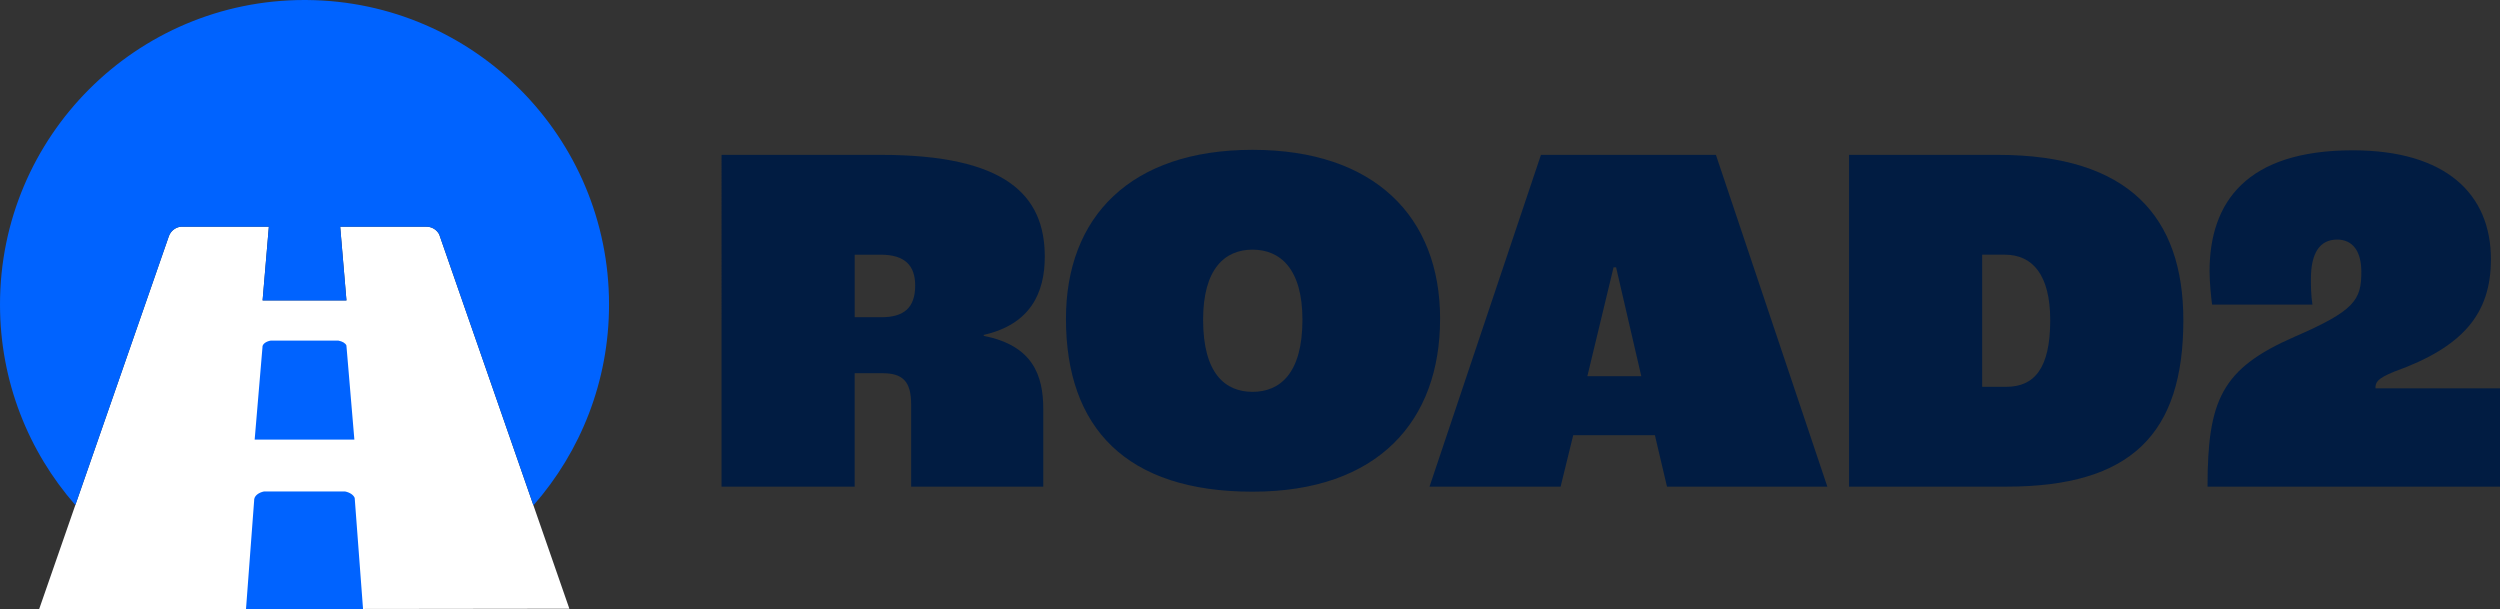 <?xml version="1.0" encoding="UTF-8"?>
<svg id="Layer_2" data-name="Layer 2" xmlns="http://www.w3.org/2000/svg" viewBox="0 0 2068.5 504.18">
  <rect x="0" y="0" width="2068.5" height="504.18" fill="#333333" stroke="none"/>
  <defs>
    <style>
      .cls-1 {
        fill: #0063ff;
      }

      .cls-2 {
        fill: #011c42;
      }

      .cls-3 {
        fill: #fff;
      }
    </style>
  </defs>
  <g id="Layer_1-2" data-name="Layer 1">
    <g>
      <g>
        <path class="cls-3" d="m471.1,503.65l-170.63.21-48.43.06h-.12l-48.47.06-171.13.2,30.01-86.31,65.64-188.69,1.55-4.47.21-.62,9.81-28.2c.08-.26.18-.52.28-.78,1.58-4.06,5.28-7.03,9.71-7.55h72.91l-5.18,61.01h69.39l-5.17-61.01h71.4c.47,0,.93.02,1.4.08,3.93.46,7.29,2.87,9.11,6.25l11.1,31.93,23.62,67.89,72.99,209.94Z"/>
        <g>
          <path class="cls-1" d="m503.92,251.97c0,63.62-23.59,121.73-62.48,166.07-.02.03-.05.07-.07.08l-43.26-124.4-23.62-67.89-11.1-31.93c-1.83-3.37-5.18-5.79-9.11-6.24-.47-.06-.93-.08-1.4-.08h-71.39l5.17,61.01h-69.39l5.18-61.01h-72.91c-4.43.52-8.13,3.49-9.71,7.55-.1.26-.2.52-.28.78l-9.81,28.2-.21.62-1.55,4.47-65.64,188.69s-.02-.02-.02-.02C23.52,373.53,0,315.49,0,251.97,0,112.81,112.81,0,251.97,0c.77,0,1.53,0,2.31.02,138.08,1.24,249.64,113.56,249.64,251.95Z"/>
          <path class="cls-1" d="m293.21,363.75h-82.5l6.46-76.41v-.09c0-.2,0-.39.02-.58,0-.05,0-.12.02-.17.44-2.18,3.09-4,6.69-4.67h56.11c3.27.6,5.77,2.1,6.6,3.97.11.45.13.94.13,1.45l.06.72,6.41,75.79Z"/>
          <path class="cls-1" d="m300.39,503.96h-96.85l6.75-89.89v-.13c0-.24,0-.52.03-.77,0-.06,0-.15.04-.22.5-2.96,3.68-5.39,7.99-6.3h67.23c3.9.81,6.9,2.81,7.9,5.35.12.63.15,1.28.15,1.94l.07.98,6.69,89.03Z"/>
        </g>
      </g>
      <g>
        <path class="cls-2" d="m597.02,128.13h131.84c103.47,0,135.59,33.38,135.59,84.28,0,29.62-11.68,55.91-50.48,64.67v.83c40.47,7.93,49.23,32.54,49.23,60.49v64.25h-109.31v-68c0-19.19-7.09-25.87-23.78-25.87h-22.95v93.87h-110.14V128.13Zm132.25,134.34c18.77,0,27.95-7.93,27.95-26.28,0-16.27-8.34-25.45-28.37-25.45h-21.69v51.73h22.11Z"/>
        <path class="cls-2" d="m881.97,263.72c0-84.28,53.4-139.76,154.37-139.76s155.2,55.49,155.2,139.76-50.9,143.1-155.2,143.1-154.37-52.57-154.37-143.1Zm195.67.83c0-42.14-18.36-57.99-41.3-57.99s-40.89,15.85-40.89,57.99c0,44.64,18.36,59.66,40.89,59.66s41.3-15.02,41.3-59.66Z"/>
        <path class="cls-2" d="m1369.27,360.1h-67.59l-10.43,42.56h-108.47l92.2-274.52h144.77l92.2,274.52h-132.67l-10.01-42.56Zm-11.26-48.81l-20.86-90.12h-2.09l-21.69,90.12h44.64Z"/>
        <path class="cls-2" d="m1529.89,128.13h123.08c108.47,0,153.53,51.32,153.53,136.84,0,94.29-43.39,137.68-146.44,137.68h-130.17V128.13Zm130.17,191.91c22.95,0,36.3-15.02,36.3-55.07,0-37.55-14.6-54.24-37.55-54.24h-18.77v109.31h20.03Z"/>
        <path class="cls-2" d="m1898.28,278.74c50.06-21.69,55.49-30.46,55.49-53.82,0-17.52-7.51-26.7-20.03-26.7-14.19,0-21.69,10.85-21.69,32.54,0,5.84,0,12.93,1.25,21.28h-83.02c-.83-6.26-2.09-18.77-2.09-27.54,0-57.16,30.46-100.13,118.49-100.13,77.18,0,114.31,36.3,114.31,90.12,0,45.06-22.95,72.59-80.1,93.04-14.19,5.84-15.44,8.76-15.44,13.77h103.05v81.36h-241.98c0-71.76,11.68-97.63,71.76-123.91Z"/>
      </g>
    </g>
  </g>
</svg>